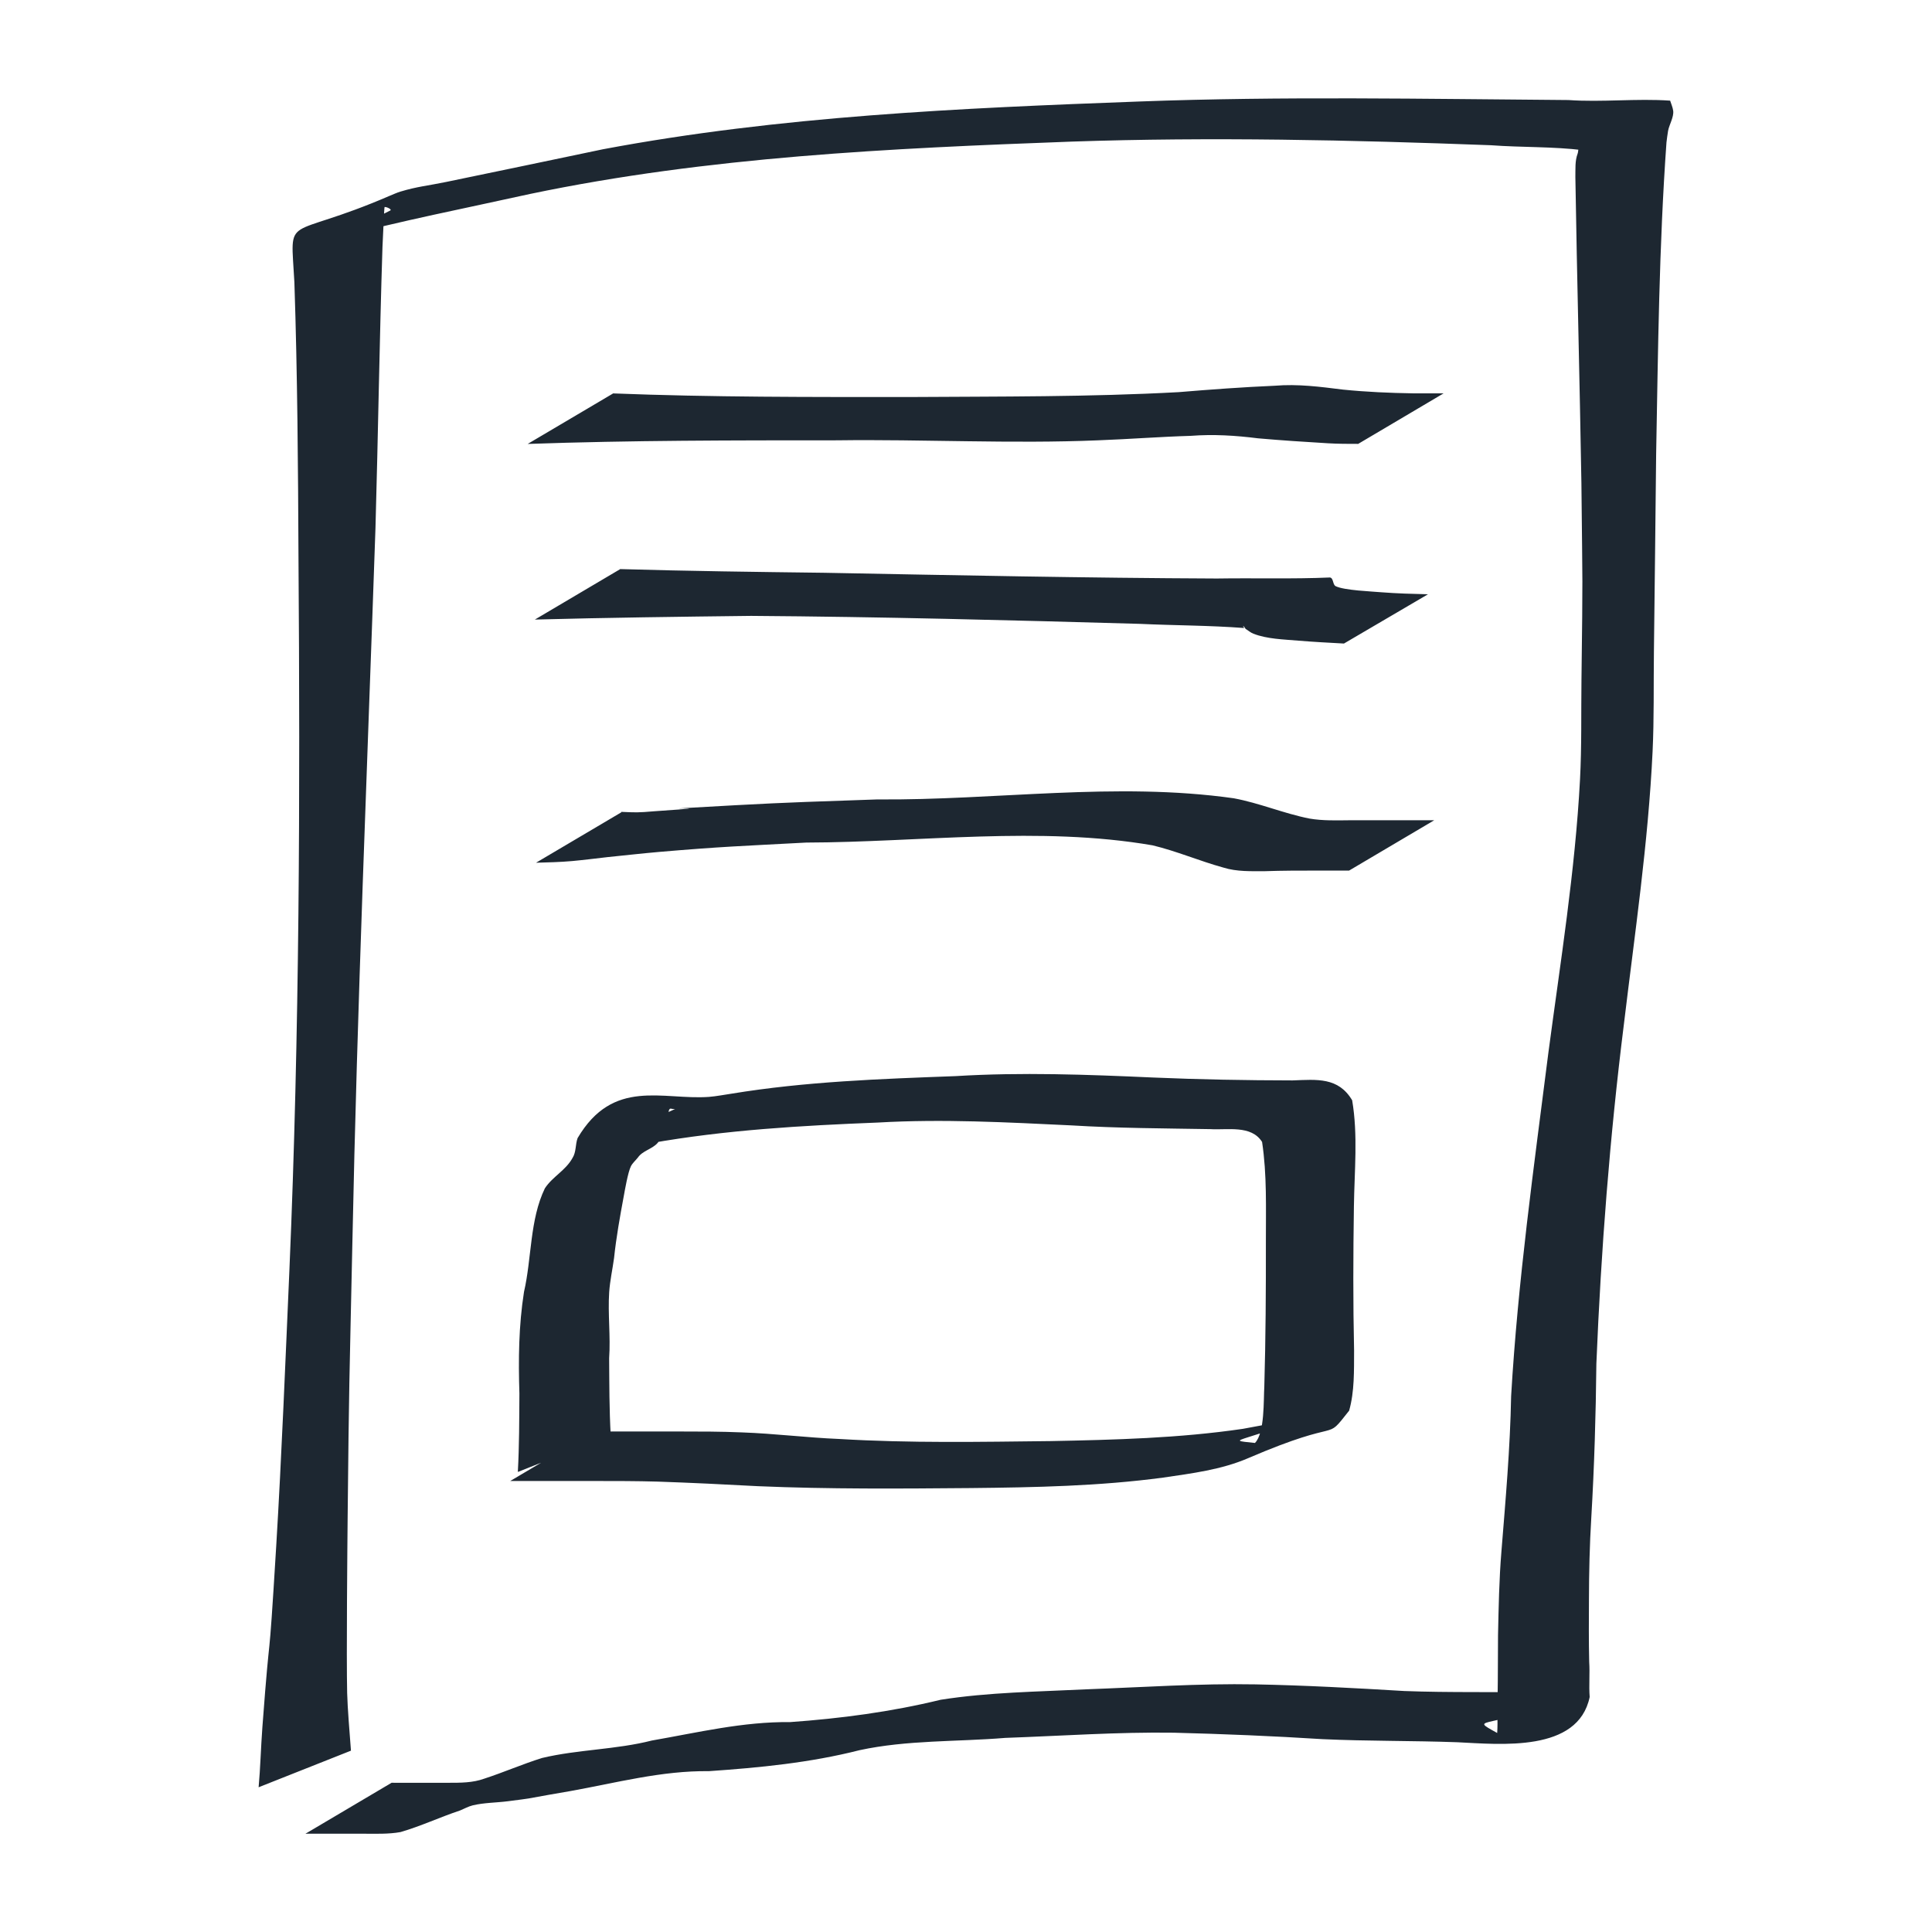 <?xml version="1.0" encoding="UTF-8" ?>
<!DOCTYPE svg PUBLIC "-//W3C//DTD SVG 1.1//EN" "http://www.w3.org/Graphics/SVG/1.1/DTD/svg11.dtd">
<svg width="32" height="32" viewBox="0 0 32 32" version="1.1" xmlns="http://www.w3.org/2000/svg">
  <g transform="translate(0,-1020.362)">
    <g transform="translate(0.113,0.143)">
      <path fill="#1d2731" d="m 4.17,1049.83 c 0.03,-0.334 0.038,-0.67 0.063,-1.005 0.145,-1.938 0.087,-0.656 0.229,-2.998 0.089,-1.47 0.155,-3.121 0.219,-4.585 0.168,-3.92 0.178,-7.843 0.15,-11.765 -0.007,-1.527 -0.017,-3.054 -0.068,-4.581 -0.063,-1.187 -0.189,-0.671 1.579,-1.434 0.06,-0.024 0.118,-0.052 0.179,-0.07 0.278,-0.084 0.454,-0.097 0.754,-0.159 0.867,-0.178 1.733,-0.361 2.6,-0.542 2.928,-0.55 5.914,-0.681 8.885,-0.791 2.368,-0.088 4.738,-0.042 7.106,-0.024 0.559,0.039 1.125,-0.029 1.684,0.01 0.017,0.055 0.042,0.109 0.05,0.166 0.015,0.102 -0.066,0.234 -0.084,0.332 -0.012,0.064 -0.018,0.129 -0.027,0.194 -0.123,1.717 -0.139,3.44 -0.171,5.16 -0.006,0.581 -0.029,2.709 -0.037,3.286 -0.007,0.548 0.004,1.096 -0.022,1.643 -0.072,1.512 -0.296,3.021 -0.476,4.523 -0.233,1.864 -0.378,3.737 -0.455,5.614 -0.009,0.85 -0.034,1.7 -0.084,2.549 -0.028,0.455 -0.038,0.91 -0.039,1.366 -0.002,0.342 -0.004,0.683 0.004,1.025 0.013,0.194 -0.007,0.389 0.008,0.583 -0.192,0.921 -1.477,0.783 -2.192,0.749 -0.743,-0.027 -1.487,-0.017 -2.23,-0.051 -0.821,-0.052 -1.643,-0.086 -2.465,-0.107 -0.931,-0.013 -1.862,0.053 -2.792,0.086 -0.803,0.066 -1.627,0.033 -2.416,0.204 -0.818,0.208 -1.654,0.289 -2.493,0.347 -0.78,-0.01 -1.534,0.193 -2.296,0.33 -0.119,0.021 -0.238,0.041 -0.358,0.062 -0.44,0.078 -0.227,0.048 -0.674,0.106 -0.194,0.025 -0.393,0.023 -0.583,0.068 -0.074,0.018 -0.142,0.057 -0.213,0.086 -0.332,0.11 -0.649,0.26 -0.985,0.357 -0.2,0.036 -0.411,0.027 -0.616,0.027 -0.214,0 -0.427,0 -0.641,0 -0.091,0 -0.181,0 -0.272,0 -0.032,5e-4 -0.017,2e-4 -0.045,7e-4 0,0 1.428,-0.845 1.428,-0.845 l 0,0 c 0.026,6e-4 0.012,3e-4 0.043,8e-4 0.087,0 0.174,0 0.261,0 0.213,0 0.426,0 0.639,0 0.199,0 0.401,7e-4 0.59,-0.068 0.323,-0.105 0.635,-0.242 0.959,-0.343 0.596,-0.142 1.222,-0.137 1.818,-0.289 0.759,-0.132 1.511,-0.314 2.288,-0.305 0.841,-0.06 1.675,-0.17 2.495,-0.37 0.795,-0.125 1.607,-0.133 2.41,-0.173 0.934,-0.034 1.869,-0.099 2.804,-0.082 0.823,0.016 1.644,0.061 2.465,0.11 0.756,0.029 1.513,0.01 2.27,0.025 0.078,7e-4 0.155,0 0.233,0 0.046,0 0.091,0 0.137,0 0.082,9e-4 0.321,-0.056 0.247,-0.02 -1.414,0.679 -1.882,0.393 -1.348,0.69 0.014,-0.196 -0.005,-0.393 0.007,-0.589 0.006,-0.344 0.004,-0.688 0.007,-1.031 0.01,-0.461 0.018,-0.923 0.056,-1.383 0.069,-0.858 0.145,-1.714 0.161,-2.576 0.111,-1.905 0.377,-3.796 0.617,-5.688 0.199,-1.5 0.444,-3.013 0.524,-4.526 0.029,-0.547 0.017,-1.095 0.024,-1.643 0.023,-1.929 0.018,-1.353 -0.001,-3.269 -0.028,-1.689 -0.073,-3.378 -0.1,-5.066 0.003,-0.13 -0.009,-0.266 0.038,-0.389 0.015,-0.039 0.003,-0.124 0.044,-0.118 0.028,0 0.036,0.042 0.054,0.063 -0.509,-0.063 -1.025,-0.045 -1.535,-0.083 -2.314,-0.087 -4.632,-0.139 -6.947,-0.06 -3,0.111 -6.016,0.25 -8.963,0.866 -1.067,0.236 -2.146,0.446 -3.202,0.728 -0.18,0.048 -0.342,0.11 -0.516,0.173 0.466,-0.209 0.946,-0.389 1.398,-0.626 0.033,-0.017 -0.058,-0.061 -0.094,-0.058 -0.008,7e-4 -0.032,0.652 -0.035,0.662 -0.05,1.552 -0.072,3.104 -0.116,4.656 -0.136,3.953 -0.303,7.905 -0.383,11.859 -0.051,2.393 -0.055,2.237 -0.078,4.531 -0.004,0.42 -0.022,2.314 -0.008,2.905 0.006,0.245 0.041,0.669 0.063,0.955 0,0 -1.529,0.606 -1.529,0.606 z" />
      <path fill="#1d2731" d="m 10.038,1026.735 c 1.639,0.064 3.279,0.06 4.919,0.06 1.485,-0.01 2.971,0 4.454,-0.081 0.53,-0.044 1.059,-0.083 1.591,-0.106 0.381,-0.032 0.752,0.017 1.128,0.064 0.387,0.039 0.775,0.056 1.164,0.062 0.168,0 0.336,0 0.504,0 0,0 -1.415,0.837 -1.415,0.837 l 0,0 c -0.167,1e-4 -0.334,0 -0.501,-0.01 -0.386,-0.023 -0.773,-0.048 -1.158,-0.082 -0.371,-0.047 -0.741,-0.07 -1.115,-0.041 -0.512,0.015 -1.022,0.055 -1.534,0.074 -1.442,0.06 -2.885,-0.019 -4.328,0 -1.707,10e-5 -3.414,0 -5.12,0.06 0,0 1.413,-0.835 1.413,-0.835 z" />
      <path fill="#1d2731" d="m 10.162,1029.645 c 1.125,0.033 2.251,0.047 3.377,0.061 2.167,0.041 4.335,0.086 6.503,0.095 0.625,-0.01 1.25,0.01 1.874,-0.017 0.06,0.01 0.043,0.119 0.094,0.144 0.14,0.07 0.606,0.087 0.76,0.101 0.256,0.02 0.513,0.027 0.769,0.033 0,0 -1.392,0.816 -1.392,0.816 l 0,0 c -0.253,-0.014 -0.507,-0.027 -0.76,-0.048 -0.238,-0.021 -0.513,-0.026 -0.74,-0.115 -0.047,-0.018 -0.085,-0.053 -0.128,-0.079 -0.013,-0.016 -0.022,-0.038 -0.04,-0.049 -0.011,-0.01 0.01,0.023 0.015,0.034 -0.575,-0.044 -1.153,-0.042 -1.729,-0.069 -2.145,-0.061 -4.291,-0.117 -6.437,-0.132 -1.194,0.014 -2.388,0.029 -3.582,0.061 0,0 1.416,-0.837 1.416,-0.837 z" />
      <path fill="#1d2731" d="m 10.177,1033.666 c 0.241,0.01 0.269,0.014 0.547,-0.01 1.541,-0.104 -0.738,0.014 1.342,-0.1 0.891,-0.049 1.438,-0.064 2.35,-0.096 1.965,0.017 3.95,-0.296 5.906,-0.019 0.427,0.079 0.828,0.252 1.254,0.336 0.222,0.038 0.449,0.03 0.673,0.028 0.281,0 0.562,0 0.842,-4e-4 0.184,9e-4 0.368,0 0.552,0 0,0 -1.411,0.834 -1.411,0.834 l 0,0 c -0.18,-9e-4 -0.36,0 -0.54,0 -0.284,0 -0.568,0 -0.852,0.01 -0.231,0 -0.467,0.01 -0.691,-0.06 -0.395,-0.109 -0.772,-0.272 -1.171,-0.368 -1.873,-0.323 -3.848,-0.051 -5.737,-0.046 -1.066,0.057 -1.411,0.067 -2.438,0.155 -0.285,0.025 -0.57,0.057 -0.854,0.086 -0.194,0.022 -0.388,0.047 -0.583,0.065 -0.202,0.018 -0.399,0.022 -0.601,0.028 0,0 1.413,-0.835 1.413,-0.835 z" />
      <path fill="#1d2731" d="m 8.464,1044.597 c 0.024,-0.432 0.023,-0.864 0.026,-1.296 -0.018,-0.565 -0.012,-1.124 0.076,-1.684 0.129,-0.557 0.094,-1.196 0.346,-1.716 0.13,-0.197 0.344,-0.295 0.458,-0.503 0.063,-0.1 0.045,-0.223 0.084,-0.329 0.59,-1 1.407,-0.627 2.175,-0.682 0.125,-0.01 0.249,-0.035 0.373,-0.053 1.227,-0.202 2.471,-0.245 3.711,-0.291 1.091,-0.067 2.182,-0.026 3.272,0.023 0.77,0.033 1.541,0.047 2.312,0.048 0.402,-0.015 0.757,-0.056 0.986,0.329 0.098,0.575 0.037,1.174 0.029,1.756 -0.012,0.798 -0.015,1.596 0.003,2.394 -0.002,0.329 0.008,0.671 -0.082,0.991 -0.433,0.548 -0.046,0.088 -1.673,0.787 -0.446,0.192 -0.934,0.252 -1.41,0.322 -1.055,0.141 -2.118,0.162 -3.181,0.173 -1.176,0.01 -2.351,0.019 -3.526,-0.031 -0.555,-0.03 -1.11,-0.057 -1.665,-0.076 -0.347,-0.01 -0.695,-0.01 -1.042,-0.01 -0.388,0 -0.777,0 -1.165,0 -0.078,-7e-4 -0.156,0 -0.233,0 0,0 1.386,-0.82 1.386,-0.82 l 0,0 c 0.08,-7e-4 0.16,0 0.24,0 0.392,0 0.783,0 1.175,0 0.345,0 0.691,3e-4 1.036,0.015 0.539,0.019 1.075,0.087 1.613,0.109 1.165,0.07 2.332,0.048 3.498,0.035 1.065,-0.021 2.132,-0.048 3.187,-0.203 0.422,-0.075 0.828,-0.155 1.233,-0.299 0.078,-0.028 0.307,-0.125 0.232,-0.09 -1.364,0.63 -1.862,0.561 -1.265,0.623 0.165,-0.167 0.141,-0.721 0.155,-0.935 0.023,-0.802 0.027,-1.604 0.026,-2.406 -0.001,-0.547 0.019,-1.103 -0.063,-1.645 -0.179,-0.284 -0.575,-0.194 -0.857,-0.212 -0.767,-0.013 -1.535,-0.015 -2.301,-0.062 -1.068,-0.051 -2.136,-0.109 -3.206,-0.047 -1.262,0.05 -2.524,0.122 -3.77,0.343 -0.573,0.068 -0.215,0.038 -0.701,0.055 -0.065,0 -0.13,0.01 -0.195,0.01 -0.036,0 -0.14,0.026 -0.107,0.011 0.466,-0.226 0.944,-0.425 1.414,-0.643 0.009,0 -0.019,1e-4 -0.028,2e-4 -0.021,5e-4 -0.05,-0.016 -0.062,10e-4 -0.048,0.063 0.009,0.212 -0.05,0.276 -0.041,0.092 -0.083,0.21 -0.15,0.286 -0.09,0.102 -0.246,0.125 -0.326,0.241 -0.038,0.048 -0.087,0.089 -0.115,0.143 -0.05,0.101 -0.102,0.406 -0.119,0.499 -0.063,0.338 -0.124,0.678 -0.16,1.02 -0.026,0.19 -0.068,0.377 -0.081,0.568 -0.024,0.362 0.025,0.73 -6.37e-4,1.093 0.003,0.425 0.002,0.851 0.026,1.275 0,0 -1.536,0.608 -1.536,0.608 z" />
    </g>
  </g>
</svg>


